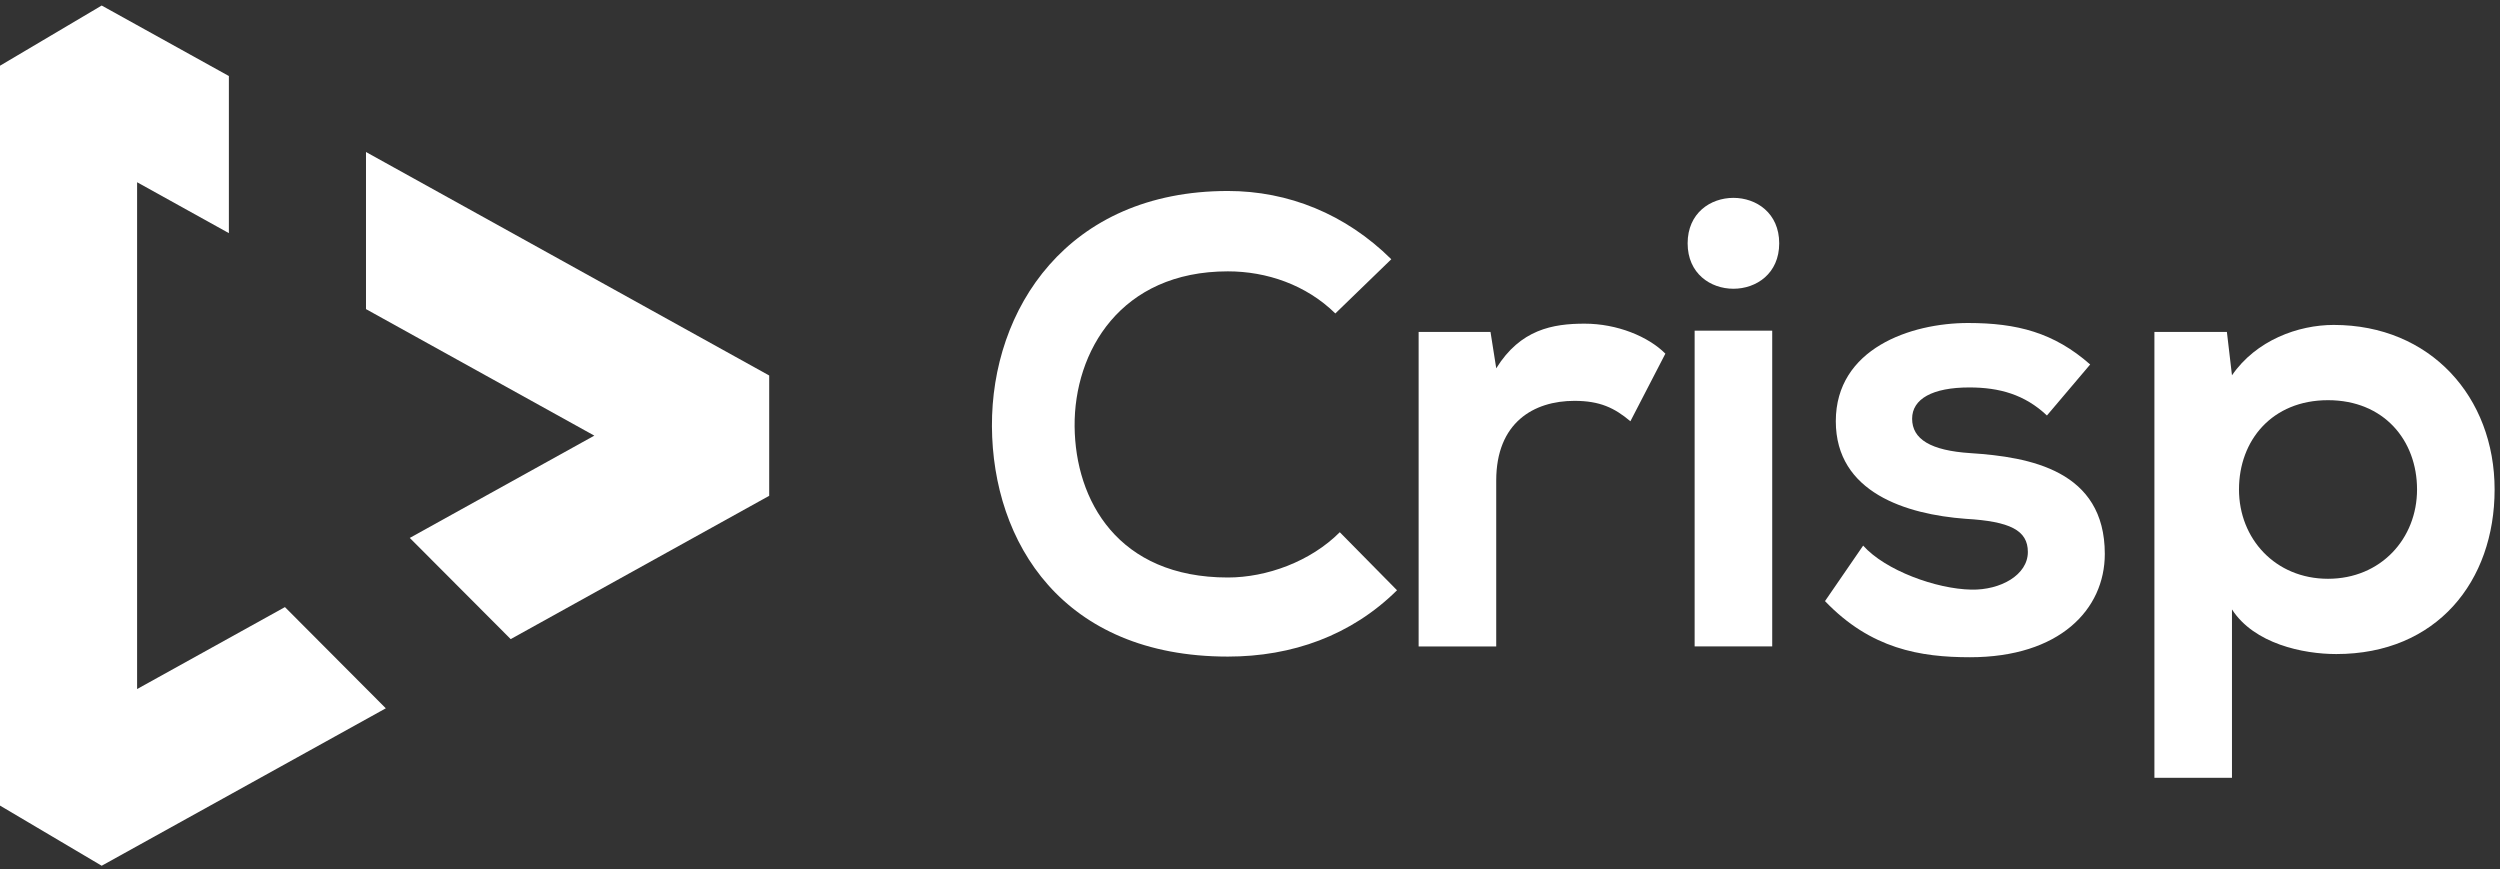 <svg width="279" height="97" viewBox="0 0 279 97" fill="none" xmlns="http://www.w3.org/2000/svg">
<rect x="0" y="0" width="279" height="97" fill="#333333" stroke="none"/>
<g clip-path="url(#clip0_12825_2610)">
<path d="M15.3 76.897V20.338L25.543 26.018V8.484L11.348 0.617L0 7.334V89.903L11.348 96.617L43.056 79.047L31.799 67.752L15.3 76.897Z" fill="white"/>
<path d="M85.842 41.905L40.845 16.965V34.497L66.326 48.617L45.731 60.032L56.993 71.325L85.842 55.332V41.905Z" fill="white"/>
<path d="M155.908 65.874C150.797 70.928 144.198 73.275 137.03 73.275C118.577 73.275 110.772 60.533 110.7 47.58C110.63 34.554 119.074 21.314 137.03 21.314C143.771 21.314 150.16 23.877 155.269 28.931L149.024 34.981C145.758 31.778 141.358 30.283 137.03 30.283C125.036 30.283 119.855 39.252 119.927 47.58C119.997 55.837 124.753 64.449 137.03 64.449C141.358 64.449 146.255 62.67 149.521 59.395L155.908 65.874Z" fill="white"/>
<path d="M166.341 37.047L166.98 41.103C169.676 36.76 173.295 36.121 176.844 36.121C180.463 36.121 183.941 37.545 185.856 39.467L181.953 47.013C180.18 45.519 178.548 44.735 175.708 44.735C171.166 44.735 166.978 47.155 166.978 53.634V72.142H158.319V37.047H166.341Z" fill="white"/>
<path d="M198.56 27.154C198.56 33.915 188.34 33.915 188.34 27.154C188.34 20.391 198.56 20.391 198.56 27.154ZM189.121 36.904V72.14H197.779V36.904H189.121Z" fill="white"/>
<path d="M228.438 46.37C225.956 44.022 223.116 43.239 219.78 43.239C215.664 43.239 213.393 44.521 213.393 46.727C213.393 49.004 215.45 50.286 219.922 50.571C226.521 50.998 234.896 52.492 234.896 61.817C234.896 68.011 229.856 73.348 219.85 73.348C214.313 73.348 208.779 72.423 203.67 67.084L207.928 60.89C210.411 63.666 216.089 65.73 219.994 65.802C223.259 65.872 226.309 64.165 226.309 61.601C226.309 59.181 224.322 58.185 219.355 57.899C212.756 57.402 204.876 54.98 204.876 47.009C204.876 38.894 213.251 36.047 219.638 36.047C225.103 36.047 229.219 37.115 233.264 40.675L228.438 46.37Z" fill="white"/>
<path d="M240.432 86.803V37.045H248.521L249.088 41.885C251.784 37.971 256.47 36.262 260.444 36.262C271.232 36.262 278.398 44.305 278.398 54.628C278.398 64.879 271.941 72.992 260.726 72.992C257.035 72.992 251.57 71.854 249.088 68.01V86.803H240.432ZM269.742 54.628C269.742 49.147 266.051 44.661 259.805 44.661C253.56 44.661 249.871 49.147 249.871 54.628C249.871 60.109 253.915 64.592 259.805 64.592C265.697 64.594 269.742 60.109 269.742 54.628Z" fill="white"/>
</g>
<defs>
<clipPath id="clip0_12825_2610">
<rect width="278.4" height="96" fill="white" transform="translate(0 0.617)"/>
</clipPath>
</defs>
</svg>

